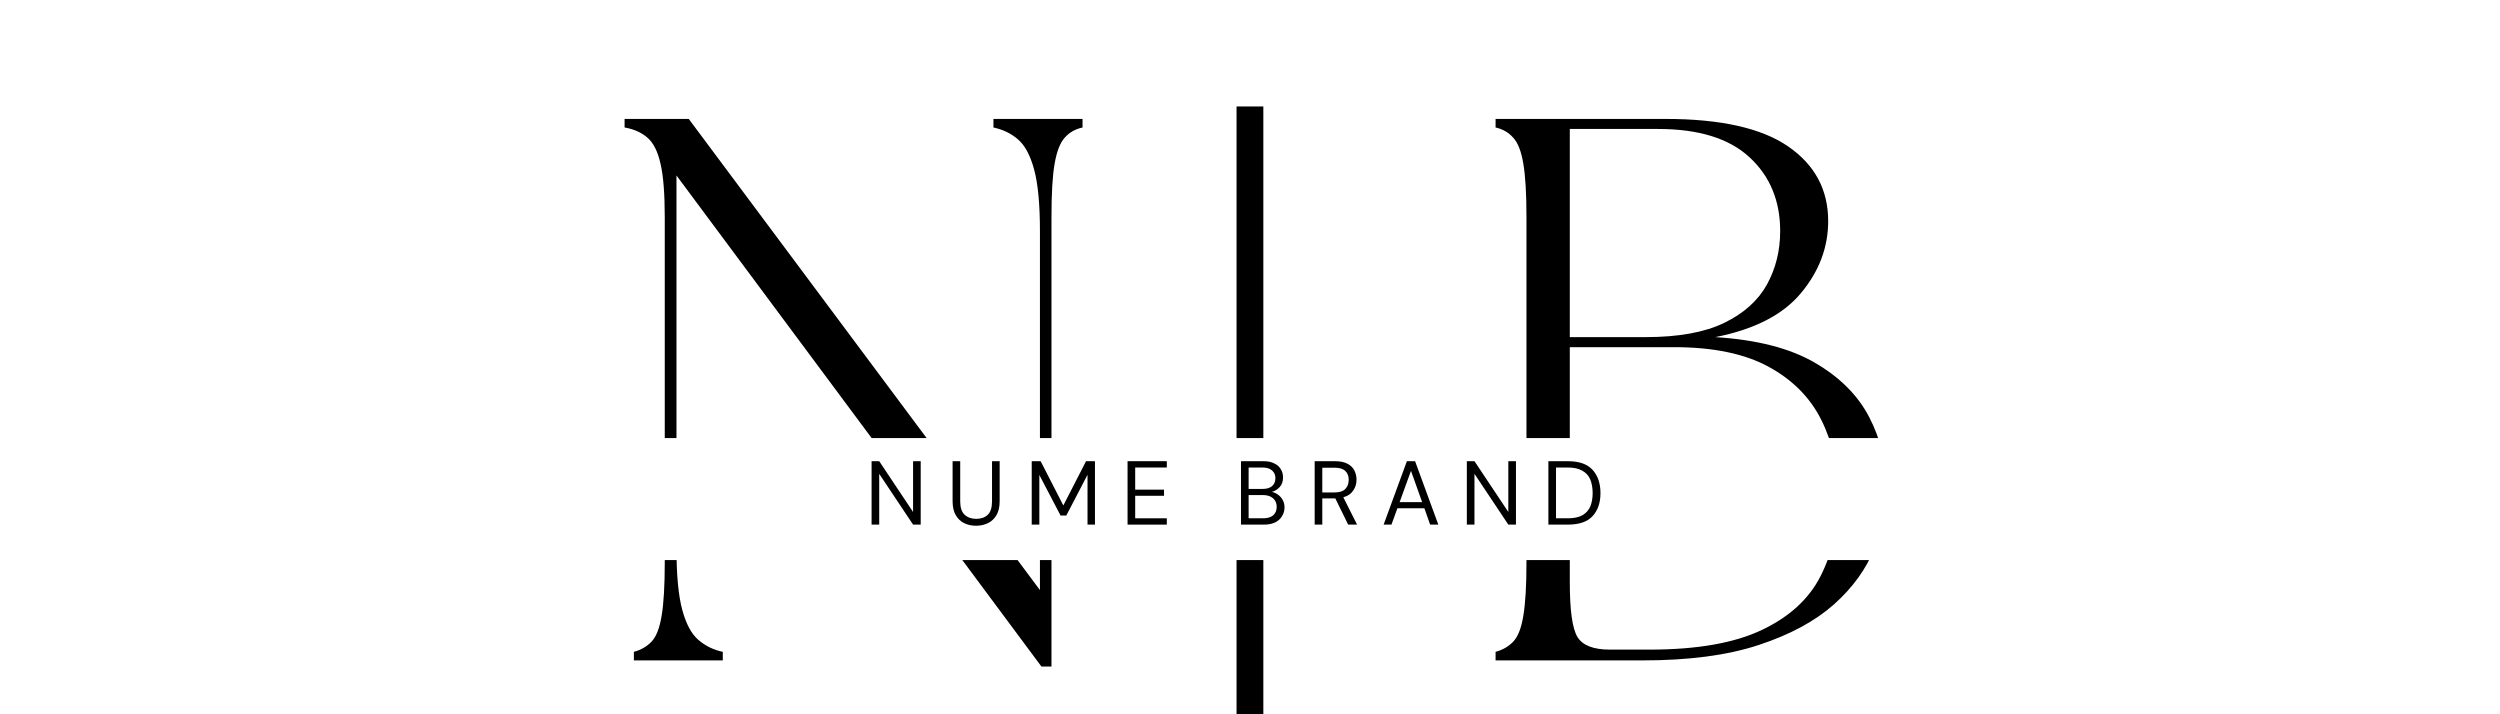 <svg version="1.0" preserveAspectRatio="xMidYMid meet" height="80" viewBox="0 0 210 60" zoomAndPan="magnify" width="280" xmlns:xlink="http://www.w3.org/1999/xlink" xmlns="http://www.w3.org/2000/svg"><defs><g></g><clipPath id="ab6eb4e8e2"><rect height="56" y="0" width="119" x="0"></rect></clipPath><clipPath id="5a65f18230"><path clip-rule="nonzero" d="M 46.145 36.797 L 163.855 36.797 L 163.855 47.047 L 46.145 47.047 Z M 46.145 36.797"></path></clipPath><clipPath id="5844119f7b"><path clip-rule="nonzero" d="M 0.145 0.797 L 117.855 0.797 L 117.855 11.047 L 0.145 11.047 Z M 0.145 0.797"></path></clipPath><clipPath id="581482cdca"><rect height="12" y="0" width="118" x="0"></rect></clipPath><clipPath id="cf3501b523"><rect height="11" y="0" width="65" x="0"></rect></clipPath></defs><rect fill-opacity="1" height="72" y="-6" fill="#ffffff" width="252" x="-21"></rect><rect fill-opacity="1" height="72" y="-6" fill="#ffffff" width="252" x="-21"></rect><g transform="matrix(1, 0, 0, 1, 49, 4)"><g clip-path="url(#ab6eb4e8e2)"><g fill-opacity="1" fill="#000000"><g transform="translate(0.543, 51.474)"><g><path d="M 37.938 0.516 L 7.281 -40.734 L 7.281 -9.422 C 7.281 -7.172 7.441 -5.445 7.766 -4.25 C 8.086 -3.062 8.539 -2.219 9.125 -1.719 C 9.707 -1.219 10.391 -0.883 11.172 -0.719 L 11.172 0 L 3.703 0 L 3.703 -0.719 C 4.305 -0.883 4.801 -1.172 5.188 -1.578 C 5.582 -1.992 5.863 -2.711 6.031 -3.734 C 6.207 -4.754 6.297 -6.258 6.297 -8.25 L 6.297 -37.234 C 6.297 -39.223 6.176 -40.723 5.938 -41.734 C 5.707 -42.754 5.344 -43.477 4.844 -43.906 C 4.344 -44.344 3.703 -44.629 2.922 -44.766 L 2.922 -45.484 L 8.312 -45.484 L 37.812 -5.906 L 37.812 -36.062 C 37.812 -38.312 37.648 -40.031 37.328 -41.219 C 37.004 -42.414 36.555 -43.258 35.984 -43.75 C 35.422 -44.25 34.727 -44.586 33.906 -44.766 L 33.906 -45.484 L 41.391 -45.484 L 41.391 -44.766 C 40.773 -44.629 40.273 -44.344 39.891 -43.906 C 39.504 -43.477 39.223 -42.754 39.047 -41.734 C 38.867 -40.723 38.781 -39.223 38.781 -37.234 L 38.781 0.516 Z M 37.938 0.516"></path></g></g></g><g fill-opacity="1" fill="#000000"><g transform="translate(51.805, 51.474)"><g></g></g></g><g fill-opacity="1" fill="#000000"><g transform="translate(73.051, 51.474)"><g><path d="M 3.578 0 L 3.578 -0.719 C 4.18 -0.883 4.676 -1.172 5.062 -1.578 C 5.457 -1.992 5.738 -2.711 5.906 -3.734 C 6.082 -4.754 6.172 -6.258 6.172 -8.25 L 6.172 -37.234 C 6.172 -39.223 6.082 -40.723 5.906 -41.734 C 5.738 -42.754 5.457 -43.477 5.062 -43.906 C 4.676 -44.344 4.18 -44.629 3.578 -44.766 L 3.578 -45.484 L 17.859 -45.484 C 22.492 -45.484 25.926 -44.711 28.156 -43.172 C 30.395 -41.629 31.516 -39.539 31.516 -36.906 C 31.516 -34.695 30.754 -32.68 29.234 -30.859 C 27.723 -29.035 25.32 -27.801 22.031 -27.156 C 25.531 -26.938 28.32 -26.219 30.406 -25 C 32.488 -23.789 34.004 -22.273 34.953 -20.453 C 35.898 -18.641 36.375 -16.695 36.375 -14.625 C 36.426 -12.883 36.102 -11.148 35.406 -9.422 C 34.719 -7.691 33.582 -6.117 32 -4.703 C 30.414 -3.297 28.312 -2.16 25.688 -1.297 C 23.07 -0.43 19.816 0 15.922 0 Z M 9.812 -6.562 C 9.812 -4.219 10.023 -2.688 10.453 -1.969 C 10.891 -1.258 11.801 -0.906 13.188 -0.906 L 16.5 -0.906 C 20.488 -0.906 23.641 -1.457 25.953 -2.562 C 28.273 -3.664 29.922 -5.18 30.891 -7.109 C 31.867 -9.035 32.359 -11.254 32.359 -13.766 C 32.359 -16.148 31.891 -18.285 30.953 -20.172 C 30.023 -22.055 28.551 -23.551 26.531 -24.656 C 24.52 -25.758 21.867 -26.312 18.578 -26.312 L 9.812 -26.312 Z M 9.812 -27.156 L 16.172 -27.156 C 18.941 -27.156 21.148 -27.555 22.797 -28.359 C 24.441 -29.16 25.633 -30.234 26.375 -31.578 C 27.113 -32.922 27.484 -34.414 27.484 -36.062 C 27.484 -38.613 26.625 -40.68 24.906 -42.266 C 23.195 -43.848 20.633 -44.641 17.219 -44.641 L 9.812 -44.641 Z M 9.812 -27.156"></path></g></g></g></g></g><path stroke-miterlimit="4" stroke-opacity="1" stroke-width="3" stroke="#000000" d="M -0.001 1.502 L 91.858 1.502" stroke-linejoin="miter" fill="none" transform="matrix(0, -0.75, 0.75, 0, 103.869, 77.835)" stroke-linecap="butt"></path><g clip-path="url(#5a65f18230)"><g transform="matrix(1, 0, 0, 1, 46, 36)"><g clip-path="url(#581482cdca)"><g clip-path="url(#5844119f7b)"><path fill-rule="nonzero" fill-opacity="1" d="M 0.145 0.797 L 117.848 0.797 L 117.848 11.047 L 0.145 11.047 Z M 0.145 0.797" fill="#ffffff"></path></g></g></g></g><g transform="matrix(1, 0, 0, 1, 72, 36)"><g clip-path="url(#cf3501b523)"><g fill-opacity="1" fill="#000000"><g transform="translate(0.651, 8.068)"><g><path d="M 0.562 0 L 0.562 -5.328 L 1.203 -5.328 L 4.047 -1.062 L 4.047 -5.328 L 4.688 -5.328 L 4.688 0 L 4.047 0 L 1.203 -4.266 L 1.203 0 Z M 0.562 0"></path></g></g></g><g fill-opacity="1" fill="#000000"><g transform="translate(7.502, 8.068)"><g><path d="M 2.484 0.094 C 2.117 0.094 1.785 0.02 1.484 -0.125 C 1.191 -0.27 0.957 -0.492 0.781 -0.797 C 0.602 -1.098 0.516 -1.488 0.516 -1.969 L 0.516 -5.328 L 1.156 -5.328 L 1.156 -1.953 C 1.156 -1.43 1.281 -1.055 1.531 -0.828 C 1.781 -0.598 2.102 -0.484 2.5 -0.484 C 2.906 -0.484 3.227 -0.598 3.469 -0.828 C 3.707 -1.055 3.828 -1.43 3.828 -1.953 L 3.828 -5.328 L 4.469 -5.328 L 4.469 -1.969 C 4.469 -1.488 4.379 -1.098 4.203 -0.797 C 4.023 -0.492 3.785 -0.27 3.484 -0.125 C 3.191 0.02 2.859 0.094 2.484 0.094 Z M 2.484 0.094"></path></g></g></g><g fill-opacity="1" fill="#000000"><g transform="translate(14.102, 8.068)"><g><path d="M 0.562 0 L 0.562 -5.328 L 1.312 -5.328 L 3.219 -1.609 L 5.125 -5.328 L 5.875 -5.328 L 5.875 0 L 5.25 0 L 5.25 -4.188 L 3.469 -0.766 L 2.984 -0.766 L 1.203 -4.172 L 1.203 0 Z M 0.562 0"></path></g></g></g><g fill-opacity="1" fill="#000000"><g transform="translate(22.153, 8.068)"><g><path d="M 0.562 0 L 0.562 -5.328 L 3.859 -5.328 L 3.859 -4.797 L 1.203 -4.797 L 1.203 -2.938 L 3.625 -2.938 L 3.625 -2.422 L 1.203 -2.422 L 1.203 -0.531 L 3.859 -0.531 L 3.859 0 Z M 0.562 0"></path></g></g></g><g fill-opacity="1" fill="#000000"><g transform="translate(28.054, 8.068)"><g></g></g></g><g fill-opacity="1" fill="#000000"><g transform="translate(31.681, 8.068)"><g><path d="M 0.562 0 L 0.562 -5.328 L 2.438 -5.328 C 2.812 -5.328 3.117 -5.266 3.359 -5.141 C 3.609 -5.023 3.789 -4.863 3.906 -4.656 C 4.031 -4.457 4.094 -4.227 4.094 -3.969 C 4.094 -3.625 4 -3.352 3.812 -3.156 C 3.633 -2.957 3.414 -2.82 3.156 -2.75 C 3.352 -2.707 3.531 -2.625 3.688 -2.5 C 3.852 -2.383 3.984 -2.234 4.078 -2.047 C 4.172 -1.867 4.219 -1.672 4.219 -1.453 C 4.219 -1.18 4.148 -0.938 4.016 -0.719 C 3.891 -0.5 3.695 -0.32 3.438 -0.188 C 3.176 -0.062 2.863 0 2.5 0 Z M 1.203 -3 L 2.391 -3 C 2.734 -3 2.992 -3.078 3.172 -3.234 C 3.359 -3.398 3.453 -3.625 3.453 -3.906 C 3.453 -4.176 3.359 -4.391 3.172 -4.547 C 2.992 -4.711 2.723 -4.797 2.359 -4.797 L 1.203 -4.797 Z M 1.203 -0.531 L 2.422 -0.531 C 2.785 -0.531 3.066 -0.613 3.266 -0.781 C 3.461 -0.957 3.562 -1.195 3.562 -1.5 C 3.562 -1.801 3.457 -2.039 3.25 -2.219 C 3.039 -2.395 2.758 -2.484 2.406 -2.484 L 1.203 -2.484 Z M 1.203 -0.531"></path></g></g></g><g fill-opacity="1" fill="#000000"><g transform="translate(37.87, 8.068)"><g><path d="M 0.562 0 L 0.562 -5.328 L 2.281 -5.328 C 2.695 -5.328 3.035 -5.258 3.297 -5.125 C 3.566 -4.988 3.766 -4.801 3.891 -4.562 C 4.016 -4.32 4.078 -4.055 4.078 -3.766 C 4.078 -3.43 3.984 -3.129 3.797 -2.859 C 3.617 -2.586 3.344 -2.398 2.969 -2.297 L 4.125 0 L 3.375 0 L 2.297 -2.203 L 1.203 -2.203 L 1.203 0 Z M 1.203 -2.703 L 2.234 -2.703 C 2.648 -2.703 2.953 -2.801 3.141 -3 C 3.328 -3.195 3.422 -3.453 3.422 -3.766 C 3.422 -4.078 3.328 -4.32 3.141 -4.5 C 2.953 -4.688 2.648 -4.781 2.234 -4.781 L 1.203 -4.781 Z M 1.203 -2.703"></path></g></g></g><g fill-opacity="1" fill="#000000"><g transform="translate(43.991, 8.068)"><g><path d="M 0.234 0 L 2.188 -5.328 L 2.875 -5.328 L 4.828 0 L 4.141 0 L 3.656 -1.375 L 1.391 -1.375 L 0.891 0 Z M 1.578 -1.891 L 3.469 -1.891 L 2.531 -4.516 Z M 1.578 -1.891"></path></g></g></g><g fill-opacity="1" fill="#000000"><g transform="translate(50.652, 8.068)"><g><path d="M 0.562 0 L 0.562 -5.328 L 1.203 -5.328 L 4.047 -1.062 L 4.047 -5.328 L 4.688 -5.328 L 4.688 0 L 4.047 0 L 1.203 -4.266 L 1.203 0 Z M 0.562 0"></path></g></g></g><g fill-opacity="1" fill="#000000"><g transform="translate(57.502, 8.068)"><g><path d="M 0.562 0 L 0.562 -5.328 L 2.203 -5.328 C 3.141 -5.328 3.828 -5.086 4.266 -4.609 C 4.711 -4.129 4.938 -3.473 4.938 -2.641 C 4.938 -1.828 4.711 -1.18 4.266 -0.703 C 3.828 -0.234 3.141 0 2.203 0 Z M 1.203 -0.531 L 2.188 -0.531 C 2.695 -0.531 3.102 -0.613 3.406 -0.781 C 3.719 -0.957 3.941 -1.203 4.078 -1.516 C 4.211 -1.836 4.281 -2.211 4.281 -2.641 C 4.281 -3.086 4.211 -3.473 4.078 -3.797 C 3.941 -4.117 3.719 -4.363 3.406 -4.531 C 3.102 -4.707 2.695 -4.797 2.188 -4.797 L 1.203 -4.797 Z M 1.203 -0.531"></path></g></g></g></g></g></svg>